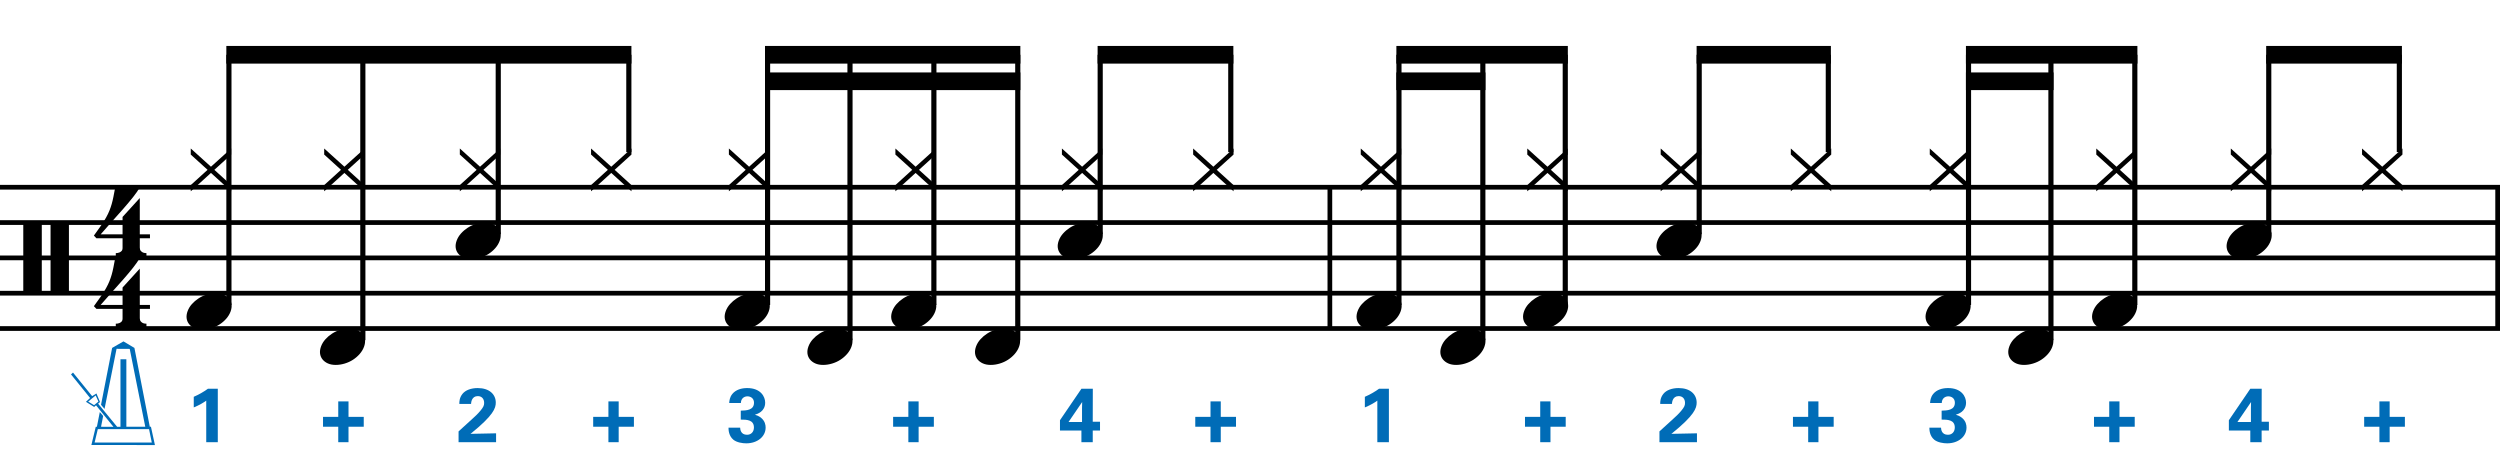 <?xml version="1.0" encoding="utf-8"?>
<!-- Generator: Adobe Illustrator 14.0.0, SVG Export Plug-In . SVG Version: 6.00 Build 43363)  -->
<!DOCTYPE svg PUBLIC "-//W3C//DTD SVG 1.1//EN" "http://www.w3.org/Graphics/SVG/1.1/DTD/svg11.dtd">
<svg version="1.1" id="Layer_1" xmlns="http://www.w3.org/2000/svg" xmlns:xlink="http://www.w3.org/1999/xlink" x="0px" y="0px"
	 width="544.104px" height="100.405px" viewBox="0 0 544.104 100.405" enable-background="new 0 0 544.104 100.405"
	 xml:space="preserve">
<g>
	<path d="M5.067,48.312h4.028v15.682H5.067V48.312z M11.002,48.312H15v15.682h-3.998V48.312z"/>
</g>
<g>
	<path d="M30.427,67.222v2.03c0,0.308,0.072,0.543,0.215,0.707c0.143,0.164,0.308,0.287,0.492,0.369
		c0.226,0.081,0.472,0.123,0.738,0.123v0.8H25.2v-0.8c0.266,0,0.512-0.042,0.738-0.123c0.184-0.062,0.354-0.169,0.507-0.323
		c0.153-0.153,0.23-0.385,0.23-0.691v-2.092h-5.689l-0.553-0.584c0.615-0.84,1.138-1.573,1.568-2.198
		c0.43-0.625,0.794-1.204,1.091-1.737c0.297-0.533,0.538-1.03,0.723-1.491c0.185-0.462,0.349-0.938,0.492-1.431
		c0.143-0.491,0.271-1.029,0.384-1.613c0.112-0.585,0.241-1.256,0.384-2.015h5.32c-0.308,0.595-0.784,1.297-1.43,2.106
		c-0.646,0.811-1.369,1.671-2.168,2.583c-0.8,0.912-1.63,1.845-2.491,2.798c-0.861,0.953-1.661,1.861-2.398,2.722h4.766V62.58
		l3.751-4.121v7.903h2.214v0.86H30.427z"/>
</g>
<g>
	<path d="M30.427,51.862v2.03c0,0.308,0.072,0.543,0.215,0.707c0.143,0.164,0.308,0.287,0.492,0.369
		c0.226,0.082,0.472,0.123,0.738,0.123v0.799H25.2v-0.799c0.266,0,0.512-0.042,0.738-0.123c0.184-0.062,0.354-0.169,0.507-0.323
		c0.153-0.154,0.23-0.385,0.23-0.692v-2.091h-5.689l-0.553-0.584c0.615-0.841,1.138-1.574,1.568-2.199
		c0.43-0.625,0.794-1.204,1.091-1.737c0.297-0.533,0.538-1.03,0.723-1.491c0.185-0.461,0.349-0.938,0.492-1.43
		c0.143-0.492,0.271-1.03,0.384-1.614c0.112-0.584,0.241-1.255,0.384-2.014h5.32c-0.308,0.595-0.784,1.297-1.43,2.106
		c-0.646,0.81-1.369,1.671-2.168,2.583c-0.8,0.912-1.63,1.845-2.491,2.798c-0.861,0.953-1.661,1.86-2.398,2.721h4.766v-3.782
		l3.751-4.121v7.903h2.214v0.861H30.427z"/>
</g>
<line fill="none" stroke="#000000" stroke-width="1.024" stroke-miterlimit="10" x1="289.434" y1="40.75" x2="289.434" y2="71.5"/>
<line fill="none" stroke="#000000" stroke-width="1.024" stroke-miterlimit="10" x1="543.592" y1="40.75" x2="543.592" y2="71.5"/>
<line fill="none" stroke="#000000" stroke-width="1.028" stroke-miterlimit="10" x1="0" y1="40.75" x2="544.104" y2="40.75"/>
<line fill="none" stroke="#000000" stroke-width="1.028" stroke-miterlimit="10" x1="0" y1="48.438" x2="544.104" y2="48.438"/>
<line fill="none" stroke="#000000" stroke-width="1.028" stroke-miterlimit="10" x1="0" y1="56.125" x2="544.104" y2="56.125"/>
<line fill="none" stroke="#000000" stroke-width="1.028" stroke-miterlimit="10" x1="0" y1="63.812" x2="544.104" y2="63.812"/>
<line fill="none" stroke="#000000" stroke-width="1.028" stroke-miterlimit="10" x1="0" y1="71.5" x2="544.104" y2="71.5"/>
<g>
	<path d="M41.517,41.634v-1.353l3.659-3.321l-3.659-3.321v-1.322l4.397,3.967l4.397-3.967v1.322l-3.659,3.321l3.659,3.321v1.353
		l-4.397-3.998L41.517,41.634z"/>
</g>
<g>
	<path d="M40.833,67.71c0.205-0.553,0.518-1.065,0.938-1.537c0.42-0.471,0.907-0.887,1.46-1.245s1.148-0.636,1.784-0.831
		c0.635-0.193,1.281-0.291,1.937-0.291c0.656,0,1.23,0.107,1.722,0.322c0.492,0.215,0.886,0.503,1.184,0.861
		c0.297,0.359,0.477,0.779,0.538,1.261s-0.01,0.999-0.215,1.553c-0.206,0.554-0.518,1.071-0.938,1.553
		c-0.42,0.481-0.907,0.901-1.461,1.261c-0.553,0.358-1.158,0.635-1.814,0.83c-0.656,0.195-1.302,0.293-1.938,0.293
		c-0.656,0-1.225-0.108-1.707-0.323c-0.482-0.216-0.872-0.508-1.168-0.876c-0.297-0.369-0.477-0.795-0.538-1.277
		C40.557,68.782,40.628,68.265,40.833,67.71z"/>
</g>
<line fill="none" stroke="#000000" stroke-width="1.121" stroke-miterlimit="10" x1="49.822" y1="66.375" x2="49.822" y2="11.922"/>
<g>
	<path fill="#006CB7" d="M21.989,88.099l2.416-12.381l2.466-1.416l2.383,1.416l3.349,17.162h0.25l0.866,3.982l-13.83-0.016
		l0.95-3.949l0.25-0.018l0.633-3.199l0.733,0.85l-0.467,2.35l2.699,0.018l-3.782-4.683l-0.417,0.351l-1.783-1.117l0.899-0.833
		l-4.149-5.132l0.433-0.4l4.166,5.133l0.933-0.584l0.783,1.867l-0.417,0.35l4.132,5.031h0.733V78.185h1.283V92.88h4.115
		l-3.382-16.945l-2.866-0.017l-2.616,13.08L21.989,88.099z M20.473,88.182l0.95-0.783l-0.6-1.333l-1.633,1.333L20.473,88.182z
		 M20.589,96.314h12.447l-0.6-2.916H21.289L20.589,96.314z"/>
</g>
<g>
	<path d="M70.557,41.634v-1.353l3.659-3.321l-3.659-3.321v-1.322l4.397,3.967l4.397-3.967v1.322l-3.659,3.321l3.659,3.321v1.353
		l-4.397-3.998L70.557,41.634z"/>
</g>
<g>
	<path d="M69.874,75.39c0.205-0.553,0.518-1.065,0.938-1.537c0.42-0.471,0.907-0.887,1.46-1.245s1.148-0.636,1.784-0.831
		c0.635-0.193,1.281-0.291,1.937-0.291c0.656,0,1.23,0.107,1.722,0.322c0.492,0.215,0.886,0.503,1.184,0.861
		c0.297,0.359,0.477,0.779,0.538,1.261s-0.01,0.999-0.215,1.553c-0.206,0.554-0.518,1.071-0.938,1.553
		c-0.42,0.481-0.907,0.901-1.461,1.261c-0.553,0.358-1.158,0.635-1.814,0.83c-0.656,0.195-1.302,0.293-1.938,0.293
		c-0.656,0-1.225-0.108-1.707-0.323c-0.482-0.216-0.872-0.508-1.168-0.876c-0.297-0.369-0.477-0.795-0.538-1.277
		C69.597,76.461,69.668,75.945,69.874,75.39z"/>
</g>
<line fill="none" stroke="#000000" stroke-width="1.121" stroke-miterlimit="10" x1="78.97" y1="74.062" x2="78.97" y2="11.922"/>
<g>
	<path d="M100.077,41.634v-1.353l3.659-3.321l-3.659-3.321v-1.322l4.397,3.967l4.397-3.967v1.322l-3.659,3.321l3.659,3.321v1.353
		l-4.397-3.998L100.077,41.634z"/>
</g>
<g>
	<path d="M99.394,52.351c0.205-0.554,0.518-1.066,0.938-1.538c0.42-0.471,0.907-0.886,1.46-1.245
		c0.554-0.358,1.148-0.635,1.784-0.831c0.635-0.194,1.281-0.292,1.937-0.292c0.656,0,1.23,0.107,1.722,0.323
		c0.492,0.215,0.886,0.503,1.184,0.861c0.297,0.359,0.477,0.779,0.538,1.261c0.062,0.482-0.01,0.999-0.215,1.553
		c-0.206,0.553-0.518,1.071-0.938,1.553c-0.42,0.481-0.907,0.902-1.461,1.261c-0.553,0.358-1.158,0.636-1.814,0.831
		c-0.656,0.193-1.302,0.291-1.938,0.291c-0.656,0-1.225-0.107-1.707-0.322c-0.482-0.215-0.872-0.508-1.168-0.876
		c-0.297-0.369-0.477-0.795-0.538-1.276C99.117,53.421,99.188,52.904,99.394,52.351z"/>
</g>
<line fill="none" stroke="#000000" stroke-width="1.121" stroke-miterlimit="10" x1="108.439" y1="51" x2="108.439" y2="11.922"/>
<g>
	<path d="M128.637,41.634v-1.353l3.659-3.321l-3.659-3.321v-1.322l4.397,3.967l4.397-3.967v1.322l-3.659,3.321l3.659,3.321v1.353
		l-4.397-3.998L128.637,41.634z"/>
</g>
<line fill="none" stroke="#000000" stroke-width="1.121" stroke-miterlimit="10" x1="136.862" y1="33.107" x2="136.862" y2="11.922"/>
<polyline points="137.422,10 49.261,10 49.261,13.844 137.422,13.844 "/>
<g>
	<path d="M158.637,41.634v-1.353l3.659-3.321l-3.659-3.321v-1.322l4.397,3.967l4.397-3.967v1.322l-3.659,3.321l3.659,3.321v1.353
		l-4.397-3.998L158.637,41.634z"/>
</g>
<g>
	<path d="M157.954,67.71c0.205-0.553,0.518-1.065,0.938-1.537c0.42-0.471,0.907-0.887,1.46-1.245s1.148-0.636,1.784-0.831
		c0.635-0.193,1.281-0.291,1.937-0.291c0.656,0,1.23,0.107,1.722,0.322c0.492,0.215,0.886,0.503,1.184,0.861
		c0.297,0.359,0.477,0.779,0.538,1.261s-0.01,0.999-0.215,1.553c-0.206,0.554-0.518,1.071-0.938,1.553
		c-0.42,0.481-0.907,0.901-1.461,1.261c-0.553,0.358-1.158,0.635-1.814,0.83c-0.656,0.195-1.302,0.293-1.938,0.293
		c-0.656,0-1.225-0.108-1.707-0.323c-0.482-0.216-0.872-0.508-1.168-0.876c-0.297-0.369-0.477-0.795-0.538-1.277
		C157.677,68.782,157.749,68.265,157.954,67.71z"/>
</g>
<line fill="none" stroke="#000000" stroke-width="1.121" stroke-miterlimit="10" x1="167.056" y1="66.375" x2="167.056" y2="11.922"/>
<g>
	<path d="M175.954,75.39c0.205-0.553,0.518-1.065,0.938-1.537c0.42-0.471,0.907-0.887,1.46-1.245s1.148-0.636,1.784-0.831
		c0.635-0.193,1.281-0.291,1.937-0.291c0.656,0,1.23,0.107,1.722,0.322c0.492,0.215,0.886,0.503,1.184,0.861
		c0.297,0.359,0.477,0.779,0.538,1.261s-0.01,0.999-0.215,1.553c-0.206,0.554-0.518,1.071-0.938,1.553
		c-0.42,0.481-0.907,0.901-1.461,1.261c-0.553,0.358-1.158,0.635-1.814,0.83c-0.656,0.195-1.302,0.293-1.938,0.293
		c-0.656,0-1.225-0.108-1.707-0.323c-0.482-0.216-0.872-0.508-1.168-0.876c-0.297-0.369-0.477-0.795-0.538-1.277
		C175.677,76.461,175.749,75.945,175.954,75.39z"/>
</g>
<line fill="none" stroke="#000000" stroke-width="1.121" stroke-miterlimit="10" x1="184.994" y1="74.062" x2="184.994" y2="11.922"/>
<g>
	<path d="M194.877,41.634v-1.353l3.659-3.321l-3.659-3.321v-1.322l4.397,3.967l4.397-3.967v1.322l-3.659,3.321l3.659,3.321v1.353
		l-4.397-3.998L194.877,41.634z"/>
</g>
<g>
	<path d="M194.194,67.71c0.205-0.553,0.518-1.065,0.938-1.537c0.42-0.471,0.907-0.887,1.46-1.245s1.148-0.636,1.784-0.831
		c0.635-0.193,1.281-0.291,1.937-0.291c0.656,0,1.23,0.107,1.722,0.322c0.492,0.215,0.886,0.503,1.184,0.861
		c0.297,0.359,0.477,0.779,0.538,1.261s-0.01,0.999-0.215,1.553c-0.206,0.554-0.518,1.071-0.938,1.553
		c-0.42,0.481-0.907,0.901-1.461,1.261c-0.553,0.358-1.158,0.635-1.814,0.83c-0.656,0.195-1.302,0.293-1.938,0.293
		c-0.656,0-1.225-0.108-1.707-0.323c-0.482-0.216-0.872-0.508-1.168-0.876c-0.297-0.369-0.477-0.795-0.538-1.277
		C193.917,68.782,193.989,68.265,194.194,67.71z"/>
</g>
<line fill="none" stroke="#000000" stroke-width="1.121" stroke-miterlimit="10" x1="203.251" y1="66.375" x2="203.251" y2="11.922"/>
<g>
	<path d="M212.434,75.39c0.205-0.553,0.518-1.065,0.938-1.537c0.42-0.471,0.907-0.887,1.46-1.245s1.148-0.636,1.784-0.831
		c0.635-0.193,1.281-0.291,1.937-0.291c0.656,0,1.23,0.107,1.722,0.322c0.492,0.215,0.886,0.503,1.184,0.861
		c0.297,0.359,0.477,0.779,0.538,1.261s-0.01,0.999-0.215,1.553c-0.206,0.554-0.518,1.071-0.938,1.553
		c-0.42,0.481-0.907,0.901-1.461,1.261c-0.553,0.358-1.158,0.635-1.814,0.83c-0.656,0.195-1.302,0.293-1.938,0.293
		c-0.656,0-1.225-0.108-1.707-0.323c-0.482-0.216-0.872-0.508-1.168-0.876c-0.297-0.369-0.477-0.795-0.538-1.277
		C212.157,76.461,212.229,75.945,212.434,75.39z"/>
</g>
<line fill="none" stroke="#000000" stroke-width="1.121" stroke-miterlimit="10" x1="221.509" y1="74.062" x2="221.509" y2="11.922"/>
<polyline points="222.07,10 166.496,10 166.496,13.844 222.07,13.844 "/>
<polyline points="222.07,15.766 166.496,15.766 166.496,19.609 222.07,19.609 "/>
<g>
	<path d="M231.117,41.634v-1.353l3.659-3.321l-3.659-3.321v-1.322l4.397,3.967l4.397-3.967v1.322l-3.659,3.321l3.659,3.321v1.353
		l-4.397-3.998L231.117,41.634z"/>
</g>
<g>
	<path d="M230.434,52.351c0.205-0.554,0.518-1.066,0.938-1.538c0.42-0.471,0.907-0.886,1.46-1.245
		c0.554-0.358,1.148-0.635,1.784-0.831c0.635-0.194,1.281-0.292,1.937-0.292c0.656,0,1.23,0.107,1.722,0.323
		c0.492,0.215,0.886,0.503,1.184,0.861c0.297,0.359,0.477,0.779,0.538,1.261c0.062,0.482-0.01,0.999-0.215,1.553
		c-0.206,0.553-0.518,1.071-0.938,1.553c-0.42,0.481-0.907,0.902-1.461,1.261c-0.553,0.358-1.158,0.636-1.814,0.831
		c-0.656,0.193-1.302,0.291-1.938,0.291c-0.656,0-1.225-0.107-1.707-0.322c-0.482-0.215-0.872-0.508-1.168-0.876
		c-0.297-0.369-0.477-0.795-0.538-1.276C230.157,53.421,230.229,52.904,230.434,52.351z"/>
</g>
<line fill="none" stroke="#000000" stroke-width="1.121" stroke-miterlimit="10" x1="239.447" y1="51" x2="239.447" y2="11.922"/>
<g>
	<path d="M259.677,41.634v-1.353l3.659-3.321l-3.659-3.321v-1.322l4.397,3.967l4.397-3.967v1.322l-3.659,3.321l3.659,3.321v1.353
		l-4.397-3.998L259.677,41.634z"/>
</g>
<line fill="none" stroke="#000000" stroke-width="1.121" stroke-miterlimit="10" x1="267.87" y1="33.107" x2="267.87" y2="11.922"/>
<polyline points="268.43,10 238.886,10 238.886,13.844 268.43,13.844 "/>
<g>
	<path fill="#006CB7" d="M42.17,86.359c1.083-0.467,2.116-1.05,3.083-1.75h2.149V96.24h-2.516v-9.048
		c-0.483,0.366-1.45,0.966-2.716,1.483V86.359z"/>
</g>
<g>
	<path fill="#006CB7" d="M73.617,92.875h-3.316v-2.15h3.316v-3.365h2.233v3.365h3.316v2.15H75.85v3.365h-2.233V92.875z"/>
</g>
<g>
	<path fill="#006CB7" d="M99.804,93.89l3.016-2.749c0.533-0.483,1.133-1.017,1.75-1.767c0.65-0.783,0.8-1.149,0.8-1.683
		c0-0.884-0.517-1.483-1.383-1.483c-1.333,0-1.45,1.367-1.467,1.7h-2.549c0-0.467,0-1.333,0.683-2.183
		c0.667-0.834,1.9-1.267,3.316-1.267c2.533,0,3.933,1.366,3.933,3.165c0,1.2-0.467,2.75-5.499,6.799
		c1.683-0.033,1.883-0.05,3.199-0.066c1.783-0.033,1.982-0.033,2.366-0.05v1.933h-8.165V93.89z"/>
</g>
<g>
	<path fill="#006CB7" d="M132.417,92.875h-3.316v-2.15h3.316v-3.365h2.233v3.365h3.316v2.15h-3.316v3.365h-2.233V92.875z"/>
</g>
<g>
	<path fill="#006CB7" d="M161.087,93.074c0.017,0.367,0.117,1.55,1.5,1.55c0.933,0,1.5-0.683,1.5-1.583
		c0-1.717-1.649-1.717-2.866-1.717v-1.949c1.166-0.033,2.882-0.066,2.882-1.732c0-0.916-0.683-1.383-1.433-1.383
		c-0.717,0-1.417,0.482-1.417,1.449h-2.549c0.05-0.517,0.1-1.25,0.683-1.967c0.767-0.933,2-1.282,3.232-1.282
		c2.966,0,3.916,1.899,3.916,3.165c0,1.95-1.716,2.483-2.233,2.633c0.367,0.117,0.85,0.268,1.383,0.717
		c0.816,0.684,0.95,1.533,0.95,2.083c0,1.966-1.799,3.433-4.215,3.433c-0.833,0-2.05-0.184-2.799-0.783
		c-1.033-0.85-1.066-2.166-1.066-2.633H161.087z"/>
</g>
<g>
	<path fill="#006CB7" d="M197.697,92.875h-3.316v-2.15h3.316v-3.365h2.233v3.365h3.316v2.15h-3.316v3.365h-2.233V92.875z"/>
</g>
<g>
	<path fill="#006CB7" d="M230.694,93.707v-2.249l4.666-6.849h2.483l-0.017,7.182h1.583v1.916h-1.583v2.533h-2.466v-2.533H230.694z
		 M232.56,91.841h2.933v-3.066c0-0.15,0.017-0.982,0.033-1.283L232.56,91.841z"/>
</g>
<g>
	<path fill="#006CB7" d="M263.457,92.875h-3.316v-2.15h3.316v-3.365h2.233v3.365h3.316v2.15h-3.316v3.365h-2.233V92.875z"/>
</g>
<g>
	<path d="M296.158,41.634v-1.353l3.659-3.321l-3.659-3.321v-1.322l4.396,3.967l4.397-3.967v1.322l-3.659,3.321l3.659,3.321v1.353
		l-4.397-3.998L296.158,41.634z"/>
</g>
<g>
	<path d="M295.473,67.71c0.204-0.553,0.518-1.065,0.938-1.537c0.42-0.471,0.907-0.887,1.461-1.245s1.147-0.636,1.783-0.831
		c0.636-0.193,1.281-0.291,1.938-0.291s1.23,0.107,1.722,0.322c0.492,0.215,0.887,0.503,1.185,0.861
		c0.297,0.359,0.477,0.779,0.538,1.261s-0.011,0.999-0.216,1.553s-0.518,1.071-0.938,1.553c-0.421,0.481-0.907,0.901-1.461,1.261
		c-0.554,0.358-1.158,0.635-1.814,0.83s-1.302,0.293-1.937,0.293c-0.656,0-1.226-0.108-1.707-0.323
		c-0.481-0.216-0.871-0.508-1.168-0.876c-0.298-0.369-0.478-0.795-0.539-1.277C295.197,68.782,295.268,68.265,295.473,67.71z"/>
</g>
<line fill="none" stroke="#000000" stroke-width="1.121" stroke-miterlimit="10" x1="304.47" y1="66.375" x2="304.47" y2="11.922"/>
<g>
	<path d="M313.713,75.39c0.204-0.553,0.518-1.065,0.938-1.537c0.42-0.471,0.907-0.887,1.461-1.245s1.147-0.636,1.783-0.831
		c0.636-0.193,1.281-0.291,1.938-0.291s1.23,0.107,1.722,0.322c0.492,0.215,0.887,0.503,1.185,0.861
		c0.297,0.359,0.477,0.779,0.538,1.261s-0.011,0.999-0.216,1.553s-0.518,1.071-0.938,1.553c-0.421,0.481-0.907,0.901-1.461,1.261
		c-0.554,0.358-1.158,0.635-1.814,0.83s-1.302,0.293-1.937,0.293c-0.656,0-1.226-0.108-1.707-0.323
		c-0.481-0.216-0.871-0.508-1.168-0.876c-0.298-0.369-0.478-0.795-0.539-1.277C313.437,76.461,313.508,75.945,313.713,75.39z"/>
</g>
<line fill="none" stroke="#000000" stroke-width="1.121" stroke-miterlimit="10" x1="322.728" y1="74.062" x2="322.728" y2="11.922"/>
<g>
	<path d="M332.397,41.634v-1.353l3.659-3.321l-3.659-3.321v-1.322l4.396,3.967l4.397-3.967v1.322l-3.659,3.321l3.659,3.321v1.353
		l-4.397-3.998L332.397,41.634z"/>
</g>
<g>
	<path d="M331.713,67.71c0.204-0.553,0.518-1.065,0.938-1.537c0.42-0.471,0.907-0.887,1.461-1.245s1.147-0.636,1.783-0.831
		c0.636-0.193,1.281-0.291,1.938-0.291s1.23,0.107,1.722,0.322c0.492,0.215,0.887,0.503,1.185,0.861
		c0.297,0.359,0.477,0.779,0.538,1.261s-0.011,0.999-0.216,1.553s-0.518,1.071-0.938,1.553c-0.421,0.481-0.907,0.901-1.461,1.261
		c-0.554,0.358-1.158,0.635-1.814,0.83s-1.302,0.293-1.937,0.293c-0.656,0-1.226-0.108-1.707-0.323
		c-0.481-0.216-0.871-0.508-1.168-0.876c-0.298-0.369-0.478-0.795-0.539-1.277C331.437,68.782,331.508,68.265,331.713,67.71z"/>
</g>
<line fill="none" stroke="#000000" stroke-width="1.121" stroke-miterlimit="10" x1="340.666" y1="66.375" x2="340.666" y2="11.922"/>
<polyline points="341.226,10 303.91,10 303.91,13.844 341.226,13.844 "/>
<polyline points="323.289,15.766 303.91,15.766 303.91,19.609 323.289,19.609 "/>
<g>
	<path d="M361.437,41.634v-1.353l3.659-3.321l-3.659-3.321v-1.322l4.396,3.967l4.397-3.967v1.322l-3.659,3.321l3.659,3.321v1.353
		l-4.397-3.998L361.437,41.634z"/>
</g>
<g>
	<path d="M360.753,52.351c0.204-0.554,0.518-1.066,0.938-1.538c0.42-0.471,0.907-0.886,1.461-1.245
		c0.554-0.358,1.147-0.635,1.783-0.831c0.636-0.194,1.281-0.292,1.938-0.292s1.23,0.107,1.722,0.323
		c0.492,0.215,0.887,0.503,1.185,0.861c0.297,0.359,0.477,0.779,0.538,1.261c0.062,0.482-0.011,0.999-0.216,1.553
		c-0.205,0.553-0.518,1.071-0.938,1.553c-0.421,0.481-0.907,0.902-1.461,1.261c-0.554,0.358-1.158,0.636-1.814,0.831
		c-0.656,0.193-1.302,0.291-1.937,0.291c-0.656,0-1.226-0.107-1.707-0.322s-0.871-0.508-1.168-0.876
		c-0.298-0.369-0.478-0.795-0.539-1.276C360.477,53.421,360.548,52.904,360.753,52.351z"/>
</g>
<line fill="none" stroke="#000000" stroke-width="1.121" stroke-miterlimit="10" x1="369.814" y1="51" x2="369.814" y2="11.922"/>
<g>
	<path d="M389.757,41.634v-1.353l3.659-3.321l-3.659-3.321v-1.322l4.396,3.967l4.397-3.967v1.322l-3.659,3.321l3.659,3.321v1.353
		l-4.397-3.998L389.757,41.634z"/>
</g>
<line fill="none" stroke="#000000" stroke-width="1.121" stroke-miterlimit="10" x1="397.917" y1="33.107" x2="397.917" y2="11.922"/>
<polyline points="398.477,10 369.253,10 369.253,13.844 398.477,13.844 "/>
<g>
	<path d="M419.998,41.634v-1.353l3.659-3.321l-3.659-3.321v-1.322l4.396,3.967l4.397-3.967v1.322l-3.659,3.321l3.659,3.321v1.353
		l-4.397-3.998L419.998,41.634z"/>
</g>
<g>
	<path d="M419.313,67.71c0.204-0.553,0.518-1.065,0.938-1.537c0.42-0.471,0.907-0.887,1.461-1.245s1.147-0.636,1.783-0.831
		c0.636-0.193,1.281-0.291,1.938-0.291s1.23,0.107,1.722,0.322c0.492,0.215,0.887,0.503,1.185,0.861
		c0.297,0.359,0.477,0.779,0.538,1.261s-0.011,0.999-0.216,1.553s-0.518,1.071-0.938,1.553c-0.421,0.481-0.907,0.901-1.461,1.261
		c-0.554,0.358-1.158,0.635-1.814,0.83s-1.302,0.293-1.937,0.293c-0.656,0-1.226-0.108-1.707-0.323
		c-0.481-0.216-0.871-0.508-1.168-0.876c-0.298-0.369-0.478-0.795-0.539-1.277C419.037,68.782,419.108,68.265,419.313,67.71z"/>
</g>
<line fill="none" stroke="#000000" stroke-width="1.121" stroke-miterlimit="10" x1="428.431" y1="66.375" x2="428.431" y2="11.922"/>
<g>
	<path d="M437.313,75.39c0.204-0.553,0.518-1.065,0.938-1.537c0.42-0.471,0.907-0.887,1.461-1.245s1.147-0.636,1.783-0.831
		c0.636-0.193,1.281-0.291,1.938-0.291s1.23,0.107,1.722,0.322c0.492,0.215,0.887,0.503,1.185,0.861
		c0.297,0.359,0.477,0.779,0.538,1.261s-0.011,0.999-0.216,1.553s-0.518,1.071-0.938,1.553c-0.421,0.481-0.907,0.901-1.461,1.261
		c-0.554,0.358-1.158,0.635-1.814,0.83s-1.302,0.293-1.937,0.293c-0.656,0-1.226-0.108-1.707-0.323
		c-0.481-0.216-0.871-0.508-1.168-0.876c-0.298-0.369-0.478-0.795-0.539-1.277C437.037,76.461,437.108,75.945,437.313,75.39z"/>
</g>
<line fill="none" stroke="#000000" stroke-width="1.121" stroke-miterlimit="10" x1="446.369" y1="74.062" x2="446.369" y2="11.922"/>
<g>
	<path d="M456.238,41.634v-1.353l3.659-3.321l-3.659-3.321v-1.322l4.396,3.967l4.397-3.967v1.322l-3.659,3.321l3.659,3.321v1.353
		l-4.397-3.998L456.238,41.634z"/>
</g>
<g>
	<path d="M455.553,67.71c0.204-0.553,0.518-1.065,0.938-1.537c0.42-0.471,0.907-0.887,1.461-1.245s1.147-0.636,1.783-0.831
		c0.636-0.193,1.281-0.291,1.938-0.291s1.23,0.107,1.722,0.322c0.492,0.215,0.887,0.503,1.185,0.861
		c0.297,0.359,0.477,0.779,0.538,1.261s-0.011,0.999-0.216,1.553s-0.518,1.071-0.938,1.553c-0.421,0.481-0.907,0.901-1.461,1.261
		c-0.554,0.358-1.158,0.635-1.814,0.83s-1.302,0.293-1.937,0.293c-0.656,0-1.226-0.108-1.707-0.323
		c-0.481-0.216-0.871-0.508-1.168-0.876c-0.298-0.369-0.478-0.795-0.539-1.277C455.277,68.782,455.348,68.265,455.553,67.71z"/>
</g>
<line fill="none" stroke="#000000" stroke-width="1.121" stroke-miterlimit="10" x1="464.626" y1="66.375" x2="464.626" y2="11.922"/>
<polyline points="465.187,10 427.871,10 427.871,13.844 465.187,13.844 "/>
<polyline points="446.929,15.766 427.871,15.766 427.871,19.609 446.929,19.609 "/>
<g>
	<path d="M485.517,41.634v-1.353l3.659-3.321l-3.659-3.321v-1.322l4.396,3.967l4.397-3.967v1.322l-3.659,3.321l3.659,3.321v1.353
		l-4.397-3.998L485.517,41.634z"/>
</g>
<g>
	<path d="M484.833,52.351c0.204-0.554,0.518-1.066,0.938-1.538c0.42-0.471,0.907-0.886,1.461-1.245
		c0.554-0.358,1.147-0.635,1.783-0.831c0.636-0.194,1.281-0.292,1.938-0.292s1.23,0.107,1.722,0.323
		c0.492,0.215,0.887,0.503,1.185,0.861c0.297,0.359,0.477,0.779,0.538,1.261c0.062,0.482-0.011,0.999-0.216,1.553
		c-0.205,0.553-0.518,1.071-0.938,1.553c-0.421,0.481-0.907,0.902-1.461,1.261c-0.554,0.358-1.158,0.636-1.814,0.831
		c-0.656,0.193-1.302,0.291-1.937,0.291c-0.656,0-1.226-0.107-1.707-0.322s-0.871-0.508-1.168-0.876
		c-0.298-0.369-0.478-0.795-0.539-1.276C484.557,53.421,484.628,52.904,484.833,52.351z"/>
</g>
<line fill="none" stroke="#000000" stroke-width="1.121" stroke-miterlimit="10" x1="493.775" y1="51" x2="493.775" y2="11.922"/>
<g>
	<path d="M514.078,41.634v-1.353l3.659-3.321l-3.659-3.321v-1.322l4.396,3.967l4.397-3.967v1.322l-3.659,3.321l3.659,3.321v1.353
		l-4.397-3.998L514.078,41.634z"/>
</g>
<line fill="none" stroke="#000000" stroke-width="1.121" stroke-miterlimit="10" x1="522.198" y1="33.107" x2="522.198" y2="11.922"/>
<polyline points="522.758,10 493.214,10 493.214,13.844 522.758,13.844 "/>
<g>
	<path fill="#006CB7" d="M297.05,86.359c1.083-0.467,2.116-1.05,3.083-1.75h2.149V96.24h-2.517v-9.048
		c-0.483,0.366-1.449,0.966-2.716,1.483V86.359z"/>
</g>
<g>
	<path fill="#006CB7" d="M335.216,92.875h-3.315v-2.15h3.315v-3.365h2.232v3.365h3.316v2.15h-3.316v3.365h-2.232V92.875z"/>
</g>
<g>
	<path fill="#006CB7" d="M361.165,93.89l3.016-2.749c0.533-0.483,1.133-1.017,1.749-1.767c0.65-0.783,0.8-1.149,0.8-1.683
		c0-0.884-0.516-1.483-1.383-1.483c-1.333,0-1.449,1.367-1.466,1.7h-2.55c0-0.467,0-1.333,0.684-2.183
		c0.666-0.834,1.899-1.267,3.315-1.267c2.533,0,3.933,1.366,3.933,3.165c0,1.2-0.467,2.75-5.499,6.799
		c1.684-0.033,1.883-0.05,3.199-0.066c1.783-0.033,1.983-0.033,2.366-0.05v1.933h-8.164V93.89z"/>
</g>
<g>
	<path fill="#006CB7" d="M393.537,92.875h-3.315v-2.15h3.315v-3.365h2.232v3.365h3.316v2.15h-3.316v3.365h-2.232V92.875z"/>
</g>
<g>
	<path fill="#006CB7" d="M422.447,93.074c0.017,0.367,0.116,1.55,1.499,1.55c0.934,0,1.5-0.683,1.5-1.583
		c0-1.717-1.649-1.717-2.866-1.717v-1.949c1.167-0.033,2.883-0.066,2.883-1.732c0-0.916-0.683-1.383-1.433-1.383
		c-0.717,0-1.416,0.482-1.416,1.449h-2.55c0.05-0.517,0.1-1.25,0.683-1.967c0.767-0.933,2-1.282,3.233-1.282
		c2.966,0,3.915,1.899,3.915,3.165c0,1.95-1.716,2.483-2.232,2.633c0.366,0.117,0.85,0.268,1.383,0.717
		c0.816,0.684,0.95,1.533,0.95,2.083c0,1.966-1.8,3.433-4.216,3.433c-0.833,0-2.05-0.184-2.8-0.783
		c-1.032-0.85-1.066-2.166-1.066-2.633H422.447z"/>
</g>
<g>
	<path fill="#006CB7" d="M459.056,92.875h-3.315v-2.15h3.315v-3.365h2.232v3.365h3.316v2.15h-3.316v3.365h-2.232V92.875z"/>
</g>
<g>
	<path fill="#006CB7" d="M485.094,93.707v-2.249l4.666-6.849h2.482l-0.017,7.182h1.583v1.916h-1.583v2.533h-2.466v-2.533H485.094z
		 M486.96,91.841h2.933v-3.066c0-0.15,0.017-0.982,0.033-1.283L486.96,91.841z"/>
</g>
<g>
	<path fill="#006CB7" d="M517.857,92.875h-3.315v-2.15h3.315v-3.365h2.232v3.365h3.316v2.15h-3.316v3.365h-2.232V92.875z"/>
</g>
</svg>
